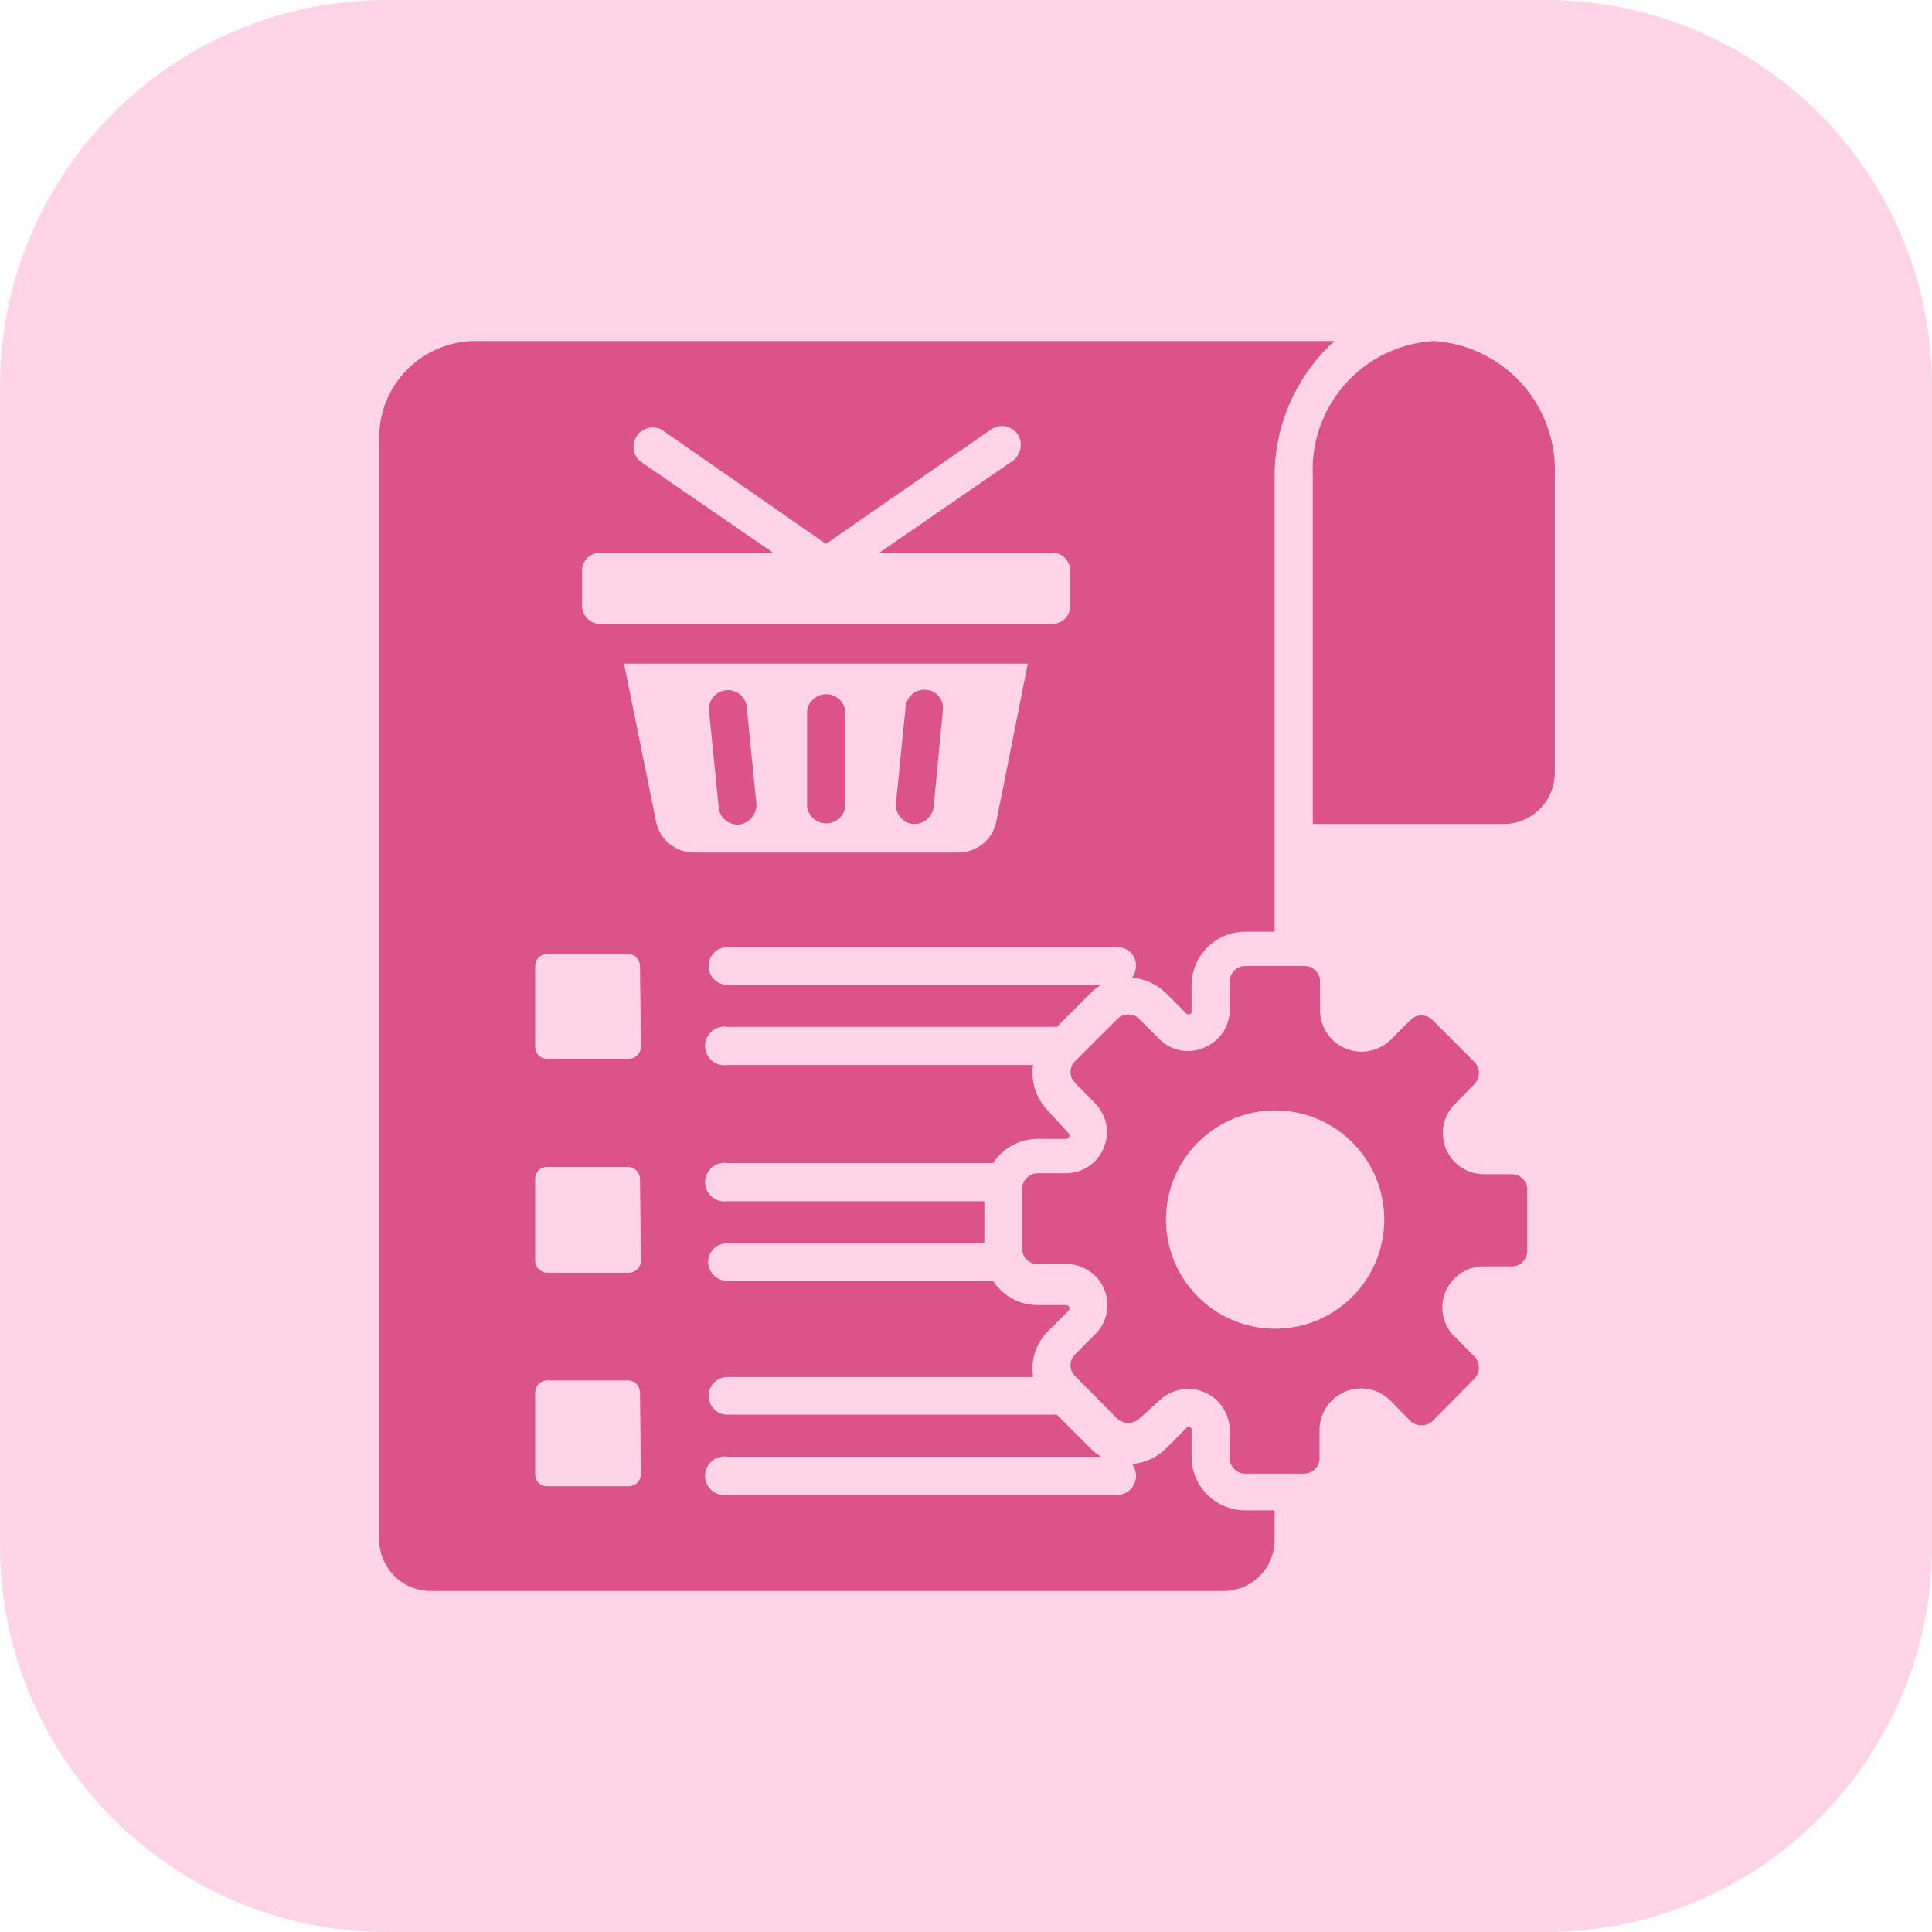 <?xml version="1.0" encoding="UTF-8"?>
<svg xmlns="http://www.w3.org/2000/svg" width="40" height="40" viewBox="0 0 40 40" fill="none">
  <g clip-path="url(#clip0_2074_465)">
    <path d="M32 0H8C3.582 0 0 3.582 0 8V32C0 36.418 3.582 40 8 40H32C36.418 40 40 36.418 40 32V8C40 3.582 36.418 0 32 0Z" fill="#FF157B" fill-opacity="0.18"></path>
    <path d="M31.3 24.31H30.72C30.552 24.31 30.388 24.26 30.249 24.166C30.11 24.073 30.001 23.94 29.937 23.785C29.873 23.63 29.856 23.459 29.888 23.295C29.921 23.13 30.002 22.979 30.12 22.86L30.53 22.44C30.587 22.379 30.619 22.299 30.619 22.215C30.619 22.132 30.587 22.051 30.53 21.99L29.66 21.12C29.63 21.089 29.595 21.065 29.555 21.048C29.515 21.031 29.473 21.023 29.43 21.023C29.387 21.023 29.345 21.031 29.305 21.048C29.266 21.065 29.23 21.089 29.2 21.12L28.79 21.53C28.669 21.648 28.517 21.727 28.351 21.759C28.185 21.79 28.014 21.773 27.858 21.707C27.703 21.642 27.57 21.533 27.476 21.393C27.382 21.253 27.331 21.089 27.33 20.92V20.34C27.333 20.296 27.326 20.251 27.311 20.209C27.296 20.167 27.271 20.129 27.24 20.097C27.209 20.065 27.172 20.04 27.131 20.023C27.089 20.006 27.045 19.999 27 20H25.78C25.695 20 25.614 20.034 25.554 20.094C25.494 20.154 25.46 20.235 25.46 20.32V20.9C25.462 21.07 25.412 21.236 25.318 21.377C25.223 21.518 25.088 21.627 24.93 21.69C24.775 21.759 24.603 21.778 24.437 21.746C24.271 21.714 24.118 21.631 24 21.51L23.59 21.1C23.56 21.069 23.524 21.045 23.485 21.028C23.445 21.011 23.403 21.003 23.36 21.003C23.317 21.003 23.275 21.011 23.235 21.028C23.196 21.045 23.16 21.069 23.13 21.1L22.26 21.97C22.23 21.999 22.205 22.034 22.189 22.073C22.172 22.111 22.163 22.153 22.163 22.195C22.163 22.237 22.172 22.279 22.189 22.317C22.205 22.356 22.23 22.391 22.26 22.42L22.67 22.84C22.789 22.959 22.869 23.11 22.902 23.275C22.934 23.439 22.918 23.61 22.853 23.765C22.789 23.92 22.681 24.053 22.541 24.146C22.402 24.24 22.238 24.29 22.07 24.29H21.48C21.396 24.293 21.316 24.327 21.257 24.387C21.197 24.446 21.163 24.526 21.16 24.61V25.85C21.16 25.935 21.194 26.016 21.254 26.076C21.314 26.136 21.395 26.17 21.48 26.17H22.07C22.24 26.168 22.407 26.218 22.548 26.312C22.69 26.406 22.8 26.54 22.864 26.697C22.929 26.854 22.945 27.027 22.91 27.193C22.876 27.36 22.792 27.512 22.67 27.63L22.26 28.04C22.23 28.069 22.205 28.104 22.189 28.143C22.172 28.181 22.163 28.223 22.163 28.265C22.163 28.307 22.172 28.349 22.189 28.387C22.205 28.426 22.23 28.461 22.26 28.49L23.13 29.37C23.193 29.428 23.275 29.46 23.36 29.46C23.445 29.46 23.527 29.428 23.59 29.37L24 29C24.121 28.882 24.274 28.803 24.439 28.771C24.605 28.74 24.776 28.758 24.932 28.823C25.087 28.888 25.22 28.997 25.314 29.137C25.408 29.277 25.459 29.442 25.46 29.61V30.19C25.46 30.275 25.494 30.356 25.554 30.416C25.614 30.476 25.695 30.51 25.78 30.51H27C27.085 30.51 27.166 30.476 27.226 30.416C27.286 30.356 27.32 30.275 27.32 30.19V29.61C27.319 29.439 27.369 29.272 27.464 29.13C27.558 28.988 27.693 28.877 27.851 28.812C28.008 28.747 28.182 28.73 28.349 28.763C28.516 28.797 28.67 28.879 28.79 29L29.2 29.42C29.263 29.478 29.345 29.51 29.43 29.51C29.515 29.51 29.597 29.478 29.66 29.42L30.53 28.54C30.587 28.479 30.619 28.399 30.619 28.315C30.619 28.232 30.587 28.151 30.53 28.09L30.12 27.68C29.998 27.562 29.915 27.41 29.88 27.243C29.845 27.077 29.861 26.904 29.926 26.747C29.99 26.59 30.101 26.456 30.242 26.362C30.384 26.268 30.55 26.218 30.72 26.22H31.3C31.385 26.22 31.466 26.186 31.526 26.126C31.586 26.066 31.62 25.985 31.62 25.9V24.63C31.62 24.545 31.586 24.464 31.526 24.404C31.466 24.344 31.385 24.31 31.3 24.31ZM26.39 27.51C25.944 27.508 25.508 27.374 25.137 27.124C24.767 26.875 24.479 26.521 24.309 26.108C24.14 25.695 24.096 25.241 24.185 24.803C24.273 24.365 24.489 23.964 24.806 23.648C25.122 23.333 25.525 23.119 25.963 23.033C26.401 22.946 26.855 22.992 27.267 23.163C27.68 23.334 28.032 23.624 28.28 23.995C28.528 24.367 28.66 24.803 28.66 25.25C28.66 25.548 28.601 25.842 28.487 26.117C28.373 26.392 28.206 26.642 27.995 26.852C27.784 27.062 27.533 27.228 27.258 27.341C26.983 27.454 26.688 27.511 26.39 27.51ZM32.19 9.86V16C32.19 16.281 32.078 16.551 31.88 16.75C31.681 16.948 31.411 17.06 31.13 17.06H27.18V9.86C27.145 9.158 27.387 8.471 27.855 7.947C28.323 7.422 28.979 7.104 29.68 7.06C30.382 7.104 31.039 7.422 31.509 7.946C31.978 8.47 32.223 9.157 32.19 9.86ZM19.52 14.71L19.33 16.71C19.315 16.812 19.263 16.904 19.183 16.969C19.104 17.034 19.003 17.066 18.9 17.06C18.797 17.047 18.704 16.996 18.639 16.916C18.573 16.835 18.542 16.733 18.55 16.63L18.75 14.63C18.76 14.528 18.81 14.435 18.889 14.369C18.967 14.304 19.068 14.272 19.17 14.28C19.222 14.284 19.273 14.298 19.319 14.322C19.365 14.346 19.405 14.379 19.438 14.419C19.471 14.46 19.495 14.506 19.509 14.556C19.523 14.606 19.527 14.659 19.52 14.71ZM24.67 30.16V29.58C24.664 29.57 24.655 29.561 24.645 29.555C24.634 29.549 24.622 29.546 24.61 29.546C24.598 29.546 24.586 29.549 24.576 29.555C24.565 29.561 24.556 29.57 24.55 29.58L24.14 29.99C23.953 30.177 23.704 30.291 23.44 30.31C23.491 30.38 23.519 30.464 23.52 30.55C23.521 30.602 23.512 30.654 23.493 30.702C23.474 30.751 23.446 30.795 23.41 30.832C23.373 30.87 23.33 30.899 23.282 30.919C23.234 30.94 23.182 30.95 23.13 30.95H15.06C15.003 30.959 14.944 30.956 14.889 30.94C14.833 30.924 14.781 30.897 14.738 30.859C14.693 30.822 14.658 30.775 14.634 30.723C14.61 30.67 14.597 30.613 14.597 30.555C14.597 30.497 14.61 30.44 14.634 30.387C14.658 30.335 14.693 30.288 14.738 30.251C14.781 30.213 14.833 30.186 14.889 30.17C14.944 30.154 15.003 30.151 15.06 30.16H22.8C22.719 30.115 22.644 30.058 22.58 29.99L21.88 29.29H15.06C14.957 29.29 14.857 29.249 14.784 29.176C14.711 29.103 14.67 29.003 14.67 28.9C14.67 28.797 14.711 28.697 14.784 28.624C14.857 28.551 14.957 28.51 15.06 28.51H21.39C21.362 28.338 21.376 28.163 21.43 27.997C21.484 27.832 21.576 27.682 21.7 27.56L22.12 27.14C22.13 27.13 22.137 27.118 22.14 27.104C22.142 27.09 22.141 27.076 22.136 27.063C22.13 27.05 22.121 27.039 22.11 27.032C22.098 27.024 22.084 27.02 22.07 27.02H21.48C21.297 27.02 21.117 26.974 20.957 26.887C20.796 26.799 20.66 26.673 20.56 26.52H15.06C14.956 26.52 14.855 26.479 14.781 26.407C14.706 26.334 14.663 26.234 14.66 26.13C14.66 26.078 14.671 26.026 14.691 25.979C14.711 25.93 14.741 25.887 14.778 25.851C14.815 25.814 14.859 25.786 14.908 25.767C14.956 25.748 15.008 25.739 15.06 25.74H20.38V24.87H15.06C15.003 24.879 14.944 24.876 14.889 24.86C14.833 24.845 14.781 24.817 14.738 24.779C14.693 24.742 14.658 24.695 14.634 24.643C14.61 24.59 14.597 24.533 14.597 24.475C14.597 24.417 14.61 24.36 14.634 24.308C14.658 24.255 14.693 24.208 14.738 24.171C14.781 24.133 14.833 24.106 14.889 24.09C14.944 24.074 15.003 24.071 15.06 24.08H20.56C20.66 23.927 20.796 23.801 20.957 23.714C21.117 23.626 21.297 23.58 21.48 23.58H22.07C22.084 23.58 22.098 23.576 22.11 23.569C22.121 23.561 22.13 23.55 22.136 23.537C22.141 23.524 22.142 23.51 22.14 23.496C22.137 23.482 22.13 23.47 22.12 23.46L21.7 23C21.578 22.877 21.486 22.727 21.432 22.562C21.378 22.397 21.364 22.222 21.39 22.05H15.06C15.003 22.059 14.944 22.056 14.889 22.04C14.833 22.024 14.781 21.997 14.738 21.959C14.693 21.922 14.658 21.875 14.634 21.823C14.61 21.77 14.597 21.713 14.597 21.655C14.597 21.597 14.61 21.54 14.634 21.488C14.658 21.435 14.693 21.388 14.738 21.351C14.781 21.313 14.833 21.286 14.889 21.27C14.944 21.254 15.003 21.251 15.06 21.26H21.88L22.58 20.56C22.644 20.493 22.719 20.435 22.8 20.39H15.06C14.957 20.39 14.857 20.349 14.784 20.276C14.711 20.203 14.67 20.104 14.67 20C14.67 19.897 14.711 19.797 14.784 19.724C14.857 19.651 14.957 19.61 15.06 19.61H23.13C23.182 19.609 23.233 19.618 23.281 19.637C23.329 19.656 23.372 19.685 23.409 19.721C23.445 19.758 23.474 19.801 23.493 19.849C23.512 19.897 23.521 19.948 23.52 20C23.519 20.087 23.491 20.171 23.44 20.24C23.703 20.264 23.95 20.377 24.14 20.56L24.55 20.97C24.556 20.98 24.565 20.989 24.576 20.995C24.586 21.001 24.598 21.004 24.61 21.004C24.622 21.004 24.634 21.001 24.645 20.995C24.655 20.989 24.664 20.98 24.67 20.97V20.39C24.673 20.097 24.791 19.818 24.999 19.612C25.207 19.406 25.487 19.29 25.78 19.29H26.39V9.86C26.389 9.333 26.499 8.811 26.713 8.328C26.927 7.846 27.239 7.414 27.63 7.06H9.85C9.32 7.06 8.811 7.271 8.436 7.646C8.061 8.021 7.85 8.53 7.85 9.06V31.88C7.853 32.16 7.965 32.428 8.163 32.627C8.362 32.825 8.63 32.937 8.91 32.94H25.34C25.619 32.937 25.887 32.825 26.083 32.626C26.28 32.428 26.39 32.16 26.39 31.88V31.27H25.78C25.486 31.27 25.203 31.153 24.995 30.945C24.787 30.737 24.67 30.454 24.67 30.16ZM12.05 11.82C12.05 11.721 12.089 11.626 12.158 11.555C12.227 11.484 12.321 11.443 12.42 11.44H16L13.24 9.54C13.171 9.474 13.127 9.386 13.118 9.291C13.108 9.196 13.132 9.101 13.187 9.022C13.241 8.944 13.322 8.887 13.414 8.863C13.506 8.839 13.604 8.848 13.69 8.89L17.1 11.26L20.52 8.89C20.607 8.832 20.713 8.809 20.816 8.828C20.918 8.847 21.01 8.905 21.07 8.99C21.126 9.077 21.147 9.183 21.128 9.285C21.11 9.387 21.053 9.478 20.97 9.54L18.21 11.44H21.78C21.83 11.44 21.879 11.45 21.925 11.469C21.972 11.488 22.014 11.516 22.049 11.551C22.084 11.587 22.112 11.629 22.131 11.675C22.15 11.721 22.16 11.77 22.16 11.82V12.54C22.16 12.641 22.12 12.738 22.049 12.809C21.977 12.88 21.881 12.92 21.78 12.92H12.42C12.321 12.918 12.227 12.876 12.158 12.805C12.089 12.734 12.05 12.639 12.05 12.54V11.82ZM13.27 30.53C13.268 30.595 13.24 30.656 13.193 30.7C13.147 30.745 13.085 30.77 13.02 30.77H11.32C11.256 30.77 11.195 30.745 11.15 30.7C11.105 30.655 11.08 30.594 11.08 30.53V28.83C11.08 28.765 11.105 28.703 11.15 28.657C11.194 28.61 11.255 28.583 11.32 28.58H13C13.066 28.58 13.13 28.606 13.177 28.653C13.224 28.7 13.25 28.764 13.25 28.83L13.27 30.53ZM13.27 26.1C13.27 26.166 13.244 26.23 13.197 26.277C13.15 26.324 13.086 26.35 13.02 26.35H11.32C11.255 26.348 11.194 26.32 11.15 26.273C11.105 26.227 11.08 26.165 11.08 26.1V24.4C11.08 24.336 11.105 24.275 11.15 24.23C11.195 24.185 11.256 24.16 11.32 24.16H13C13.065 24.16 13.127 24.185 13.173 24.23C13.22 24.274 13.248 24.335 13.25 24.4L13.27 26.1ZM13.27 21.68C13.268 21.745 13.24 21.806 13.193 21.85C13.147 21.895 13.085 21.92 13.02 21.92H11.32C11.256 21.92 11.195 21.895 11.15 21.85C11.105 21.805 11.08 21.744 11.08 21.68V20C11.08 19.936 11.105 19.873 11.15 19.827C11.194 19.78 11.255 19.753 11.32 19.75H13C13.066 19.75 13.13 19.776 13.177 19.823C13.224 19.87 13.25 19.934 13.25 20L13.27 21.68ZM13.58 17L12.92 13.74H21.28L20.63 17C20.595 17.184 20.497 17.349 20.353 17.468C20.208 17.587 20.027 17.651 19.84 17.65H14.37C14.183 17.651 14.002 17.587 13.858 17.468C13.713 17.349 13.615 17.184 13.58 17ZM15.66 16.64C15.666 16.742 15.634 16.844 15.569 16.923C15.504 17.003 15.412 17.055 15.31 17.07C15.259 17.076 15.207 17.071 15.158 17.056C15.108 17.042 15.062 17.017 15.022 16.985C14.982 16.952 14.949 16.912 14.925 16.867C14.9 16.821 14.885 16.771 14.88 16.72L14.68 14.72C14.669 14.617 14.7 14.513 14.766 14.433C14.832 14.352 14.927 14.301 15.03 14.29C15.133 14.279 15.237 14.31 15.318 14.376C15.398 14.442 15.45 14.537 15.46 14.64L15.66 16.64ZM17.5 14.71V16.71C17.485 16.804 17.437 16.89 17.365 16.951C17.292 17.013 17.2 17.047 17.105 17.047C17.01 17.047 16.918 17.013 16.846 16.951C16.773 16.89 16.725 16.804 16.71 16.71V14.71C16.725 14.616 16.773 14.53 16.846 14.469C16.918 14.407 17.01 14.373 17.105 14.373C17.2 14.373 17.292 14.407 17.365 14.469C17.437 14.53 17.485 14.616 17.5 14.71Z" fill="#DB5388"></path>
  </g>
  <defs>
    <clipPath id="clip0_2074_465">
      <rect width="40" height="40" fill="white"></rect>
    </clipPath>
  </defs>
</svg>

